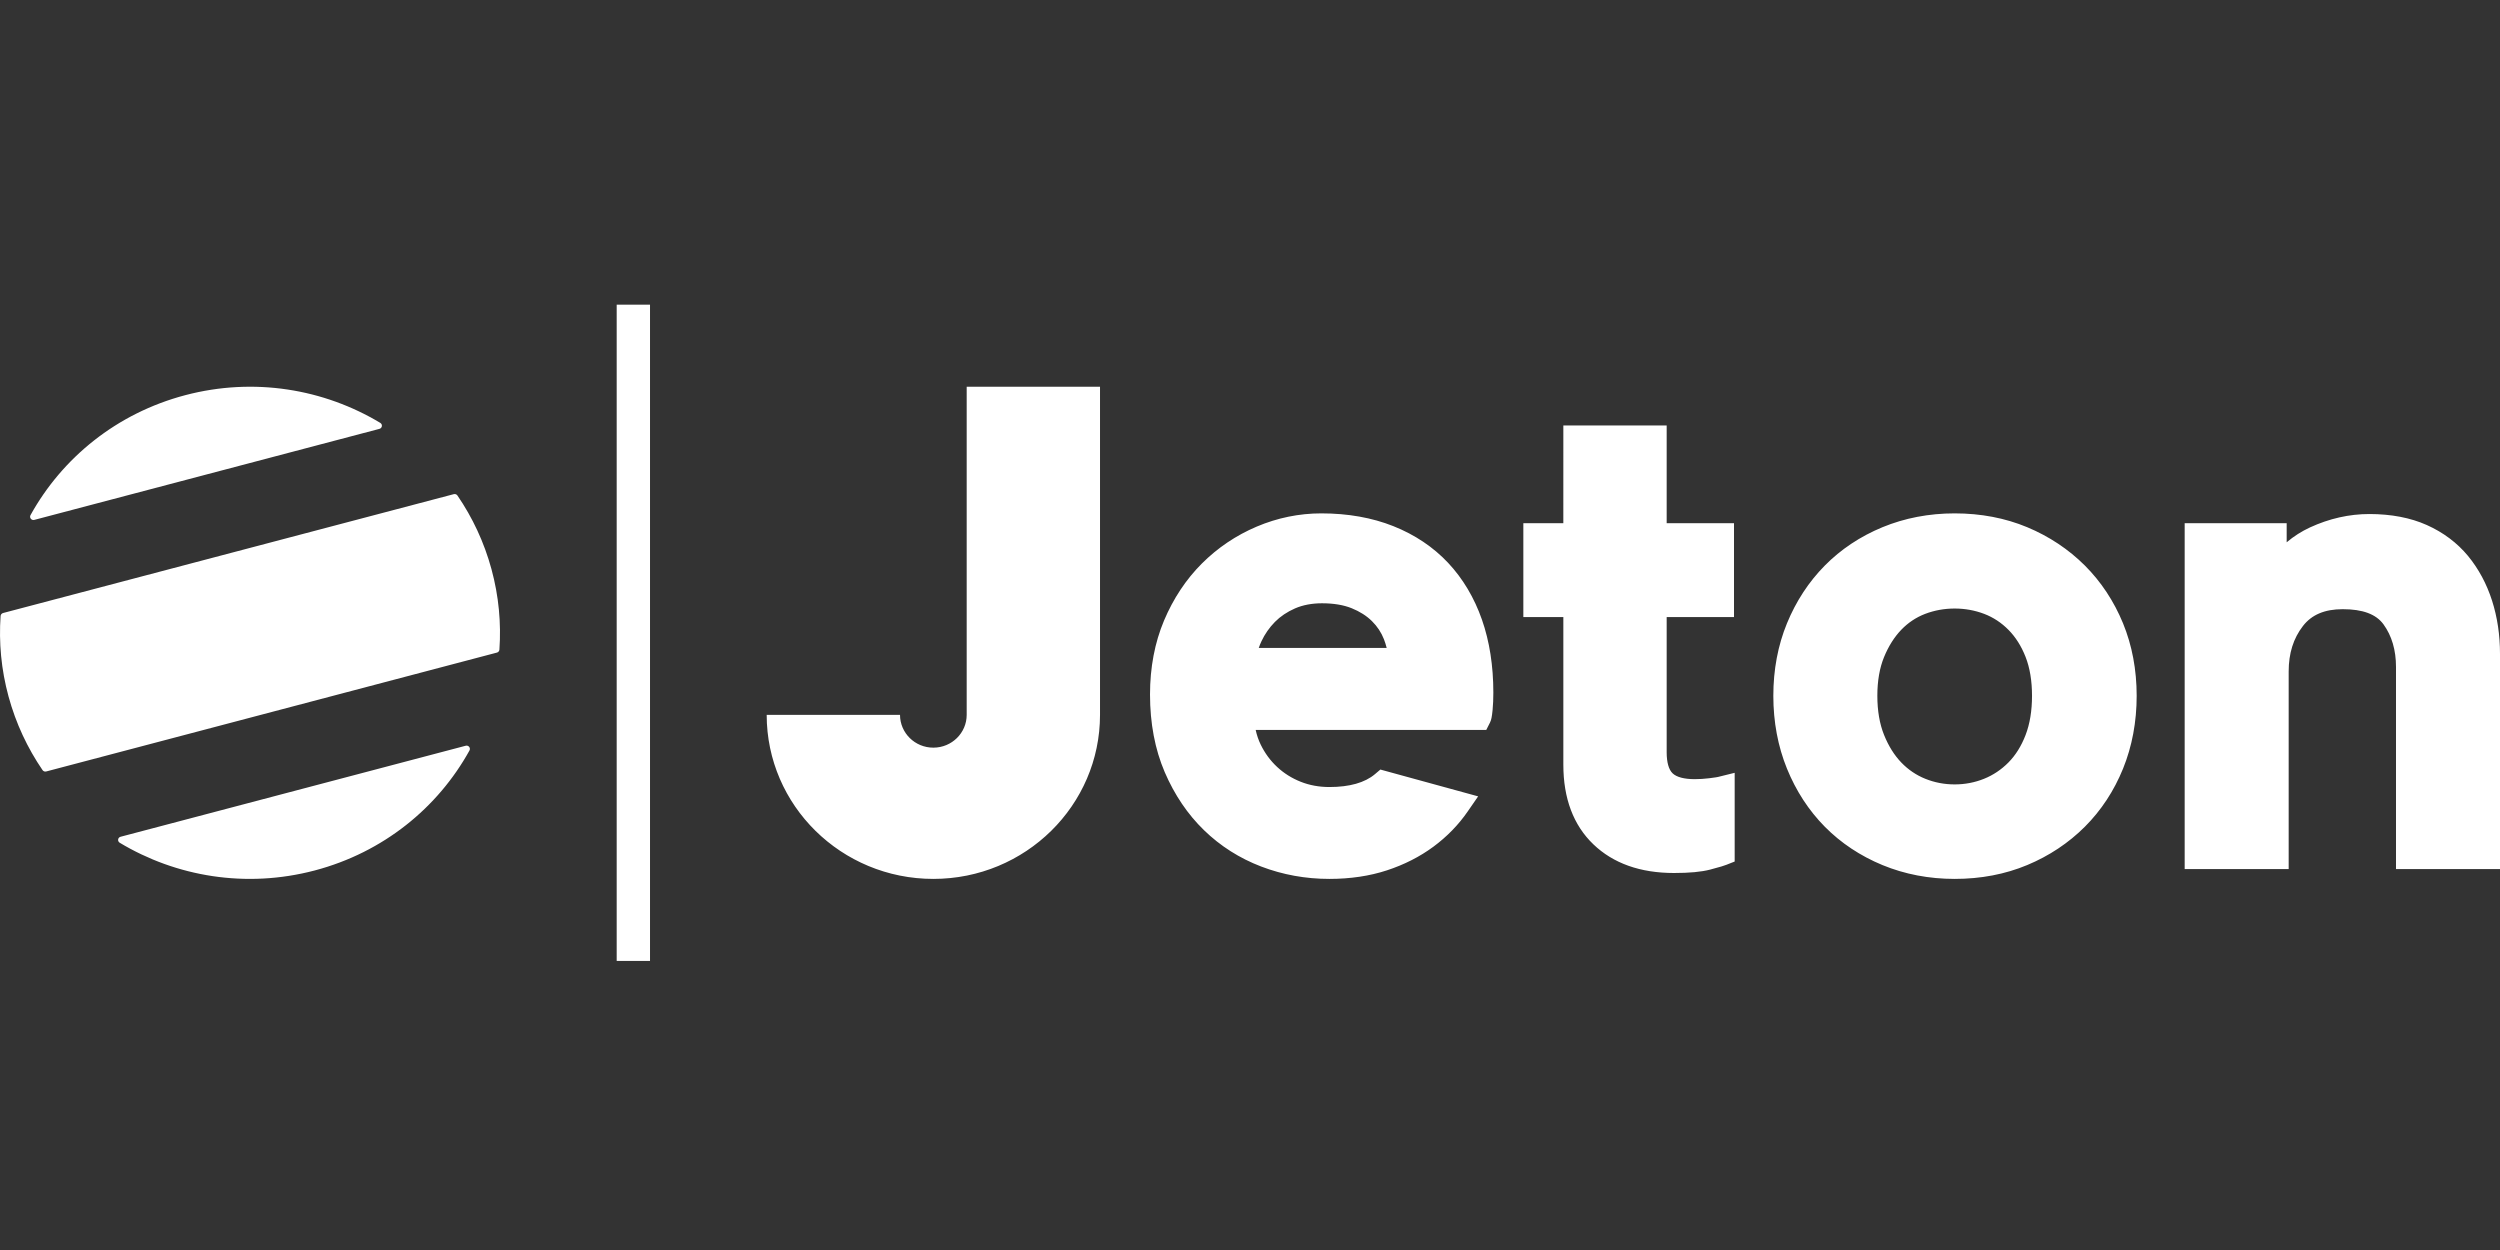 <svg width="160" height="80" viewBox="0 0 160 80" fill="none" xmlns="http://www.w3.org/2000/svg">
<rect x="0" y="0" width="160" height="80" fill="#333333" stroke="none"/>
<path d="M39.468 61.5V19.5H41.601V61.5H39.468ZM61.868 24.961V24.75H70.401V45.75C70.401 51.549 65.625 56.25 59.734 56.25C53.843 56.25 49.068 51.549 49.068 45.75H57.601C57.601 46.91 58.556 47.85 59.734 47.85C60.912 47.85 61.868 46.91 61.868 45.75V24.961ZM92.681 36.024C93.624 37.03 94.353 38.253 94.845 39.659C95.329 41.045 95.574 42.614 95.574 44.322C95.574 44.732 95.558 45.104 95.527 45.429C95.483 45.882 95.442 46.081 95.357 46.249L95.121 46.716H80.363C80.436 47.049 80.543 47.363 80.685 47.655C80.95 48.202 81.304 48.684 81.739 49.087C82.17 49.489 82.676 49.807 83.243 50.032C83.805 50.256 84.422 50.37 85.078 50.37C86.369 50.37 87.352 50.092 87.999 49.544L88.344 49.251L94.601 50.967L93.933 51.934C93.343 52.791 92.603 53.55 91.734 54.192C90.867 54.832 89.867 55.34 88.761 55.703C87.655 56.066 86.416 56.25 85.078 56.25C83.558 56.25 82.09 55.983 80.716 55.458C79.332 54.929 78.1 54.146 77.055 53.131C76.012 52.119 75.167 50.87 74.542 49.416C73.918 47.961 73.601 46.29 73.601 44.448C73.601 42.721 73.903 41.129 74.498 39.716C75.092 38.307 75.906 37.079 76.918 36.068C77.93 35.056 79.112 34.261 80.431 33.702C81.756 33.14 83.147 32.856 84.566 32.856C86.261 32.856 87.813 33.131 89.174 33.673C90.551 34.221 91.73 35.012 92.681 36.024ZM80.561 41.466H88.747C88.7 41.276 88.641 41.089 88.57 40.907C88.401 40.474 88.142 40.085 87.802 39.75C87.459 39.411 87.022 39.134 86.504 38.925C85.984 38.716 85.346 38.61 84.608 38.61C83.964 38.61 83.384 38.72 82.884 38.937C82.376 39.158 81.943 39.45 81.595 39.803C81.237 40.167 80.947 40.584 80.733 41.041C80.666 41.183 80.608 41.325 80.561 41.466ZM133.43 36.193C134.471 37.234 135.293 38.478 135.874 39.891C136.453 41.303 136.747 42.865 136.747 44.532C136.747 46.199 136.453 47.767 135.876 49.191C135.296 50.619 134.472 51.871 133.43 52.912C132.387 53.953 131.147 54.778 129.741 55.364C128.333 55.952 126.771 56.25 125.099 56.25C123.456 56.25 121.903 55.952 120.481 55.366C119.058 54.778 117.815 53.951 116.785 52.908C115.759 51.868 114.944 50.617 114.365 49.191C113.787 47.768 113.493 46.201 113.493 44.532C113.493 42.863 113.787 41.301 114.367 39.891C114.946 38.48 115.76 37.237 116.786 36.198C117.815 35.155 119.058 34.328 120.481 33.74C121.903 33.154 123.456 32.856 125.099 32.856C126.771 32.856 128.333 33.154 129.741 33.741C131.147 34.328 132.388 35.154 133.43 36.193ZM129.634 47.048C129.91 46.335 130.049 45.488 130.049 44.532C130.049 43.577 129.91 42.739 129.636 42.041C129.366 41.353 128.998 40.771 128.541 40.309C128.09 39.853 127.567 39.509 126.988 39.288C126.392 39.061 125.757 38.946 125.099 38.946C124.441 38.946 123.805 39.061 123.21 39.288C122.635 39.508 122.122 39.849 121.686 40.301C121.236 40.768 120.864 41.357 120.579 42.053C120.294 42.747 120.15 43.581 120.15 44.532C120.15 45.485 120.294 46.328 120.58 47.036C120.865 47.745 121.237 48.339 121.686 48.804C122.127 49.262 122.644 49.612 123.224 49.844C123.814 50.082 124.445 50.202 125.099 50.202C125.752 50.202 126.383 50.082 126.975 49.844C127.558 49.61 128.085 49.258 128.541 48.797C128.997 48.336 129.364 47.748 129.634 47.048ZM159.492 38.443C159.83 39.501 160 40.645 160 41.844V55.62H153.344V42.684C153.344 41.608 153.075 40.692 152.544 39.959C152.069 39.306 151.215 38.988 149.931 38.988C148.781 38.988 147.948 39.34 147.389 40.064C146.774 40.859 146.475 41.812 146.475 42.978V55.62H139.819V33.486H146.347V34.707C146.801 34.322 147.301 34.004 147.841 33.754C149.074 33.186 150.351 32.898 151.638 32.898C153.034 32.898 154.273 33.135 155.319 33.603C156.373 34.075 157.259 34.741 157.954 35.581C158.63 36.403 159.147 37.365 159.492 38.443ZM109.378 49.809C109.807 49.757 109.93 49.73 109.958 49.723L111.019 49.46V55.138L110.484 55.349C110.363 55.397 110.136 55.475 109.446 55.655C108.884 55.801 108.13 55.872 107.136 55.872C104.981 55.872 103.244 55.255 101.976 54.037C100.7 52.815 100.054 51.101 100.054 48.942V39.492H97.494V33.486H100.053L100.054 27.228H106.667V33.486H110.976V39.492H106.667V48.144C106.667 48.79 106.799 49.257 107.047 49.493C107.303 49.737 107.792 49.866 108.459 49.866C108.764 49.866 109.072 49.847 109.378 49.809ZM2.195 33.273C2.012 33.321 1.863 33.13 1.953 32.967C3.976 29.314 7.454 26.452 11.859 25.29C16.264 24.129 20.73 24.896 24.338 27.064C24.499 27.161 24.466 27.399 24.284 27.447L2.195 33.273ZM29.276 31.712C30.237 33.117 30.984 34.698 31.454 36.425C31.924 38.152 32.08 39.888 31.962 41.577C31.956 41.667 31.892 41.743 31.803 41.766L2.957 49.374C2.869 49.397 2.775 49.363 2.723 49.288C1.763 47.883 1.017 46.303 0.546 44.575C0.076 42.849 -0.08 41.112 0.038 39.422C0.044 39.333 0.108 39.257 0.197 39.233L29.043 31.626C29.131 31.603 29.226 31.637 29.276 31.712ZM29.805 47.727C29.987 47.679 30.137 47.87 30.046 48.033C28.024 51.686 24.545 54.548 20.141 55.71C15.736 56.871 11.27 56.104 7.663 53.936C7.501 53.839 7.534 53.601 7.716 53.553L29.805 47.727Z" fill="white"/>
</svg>
